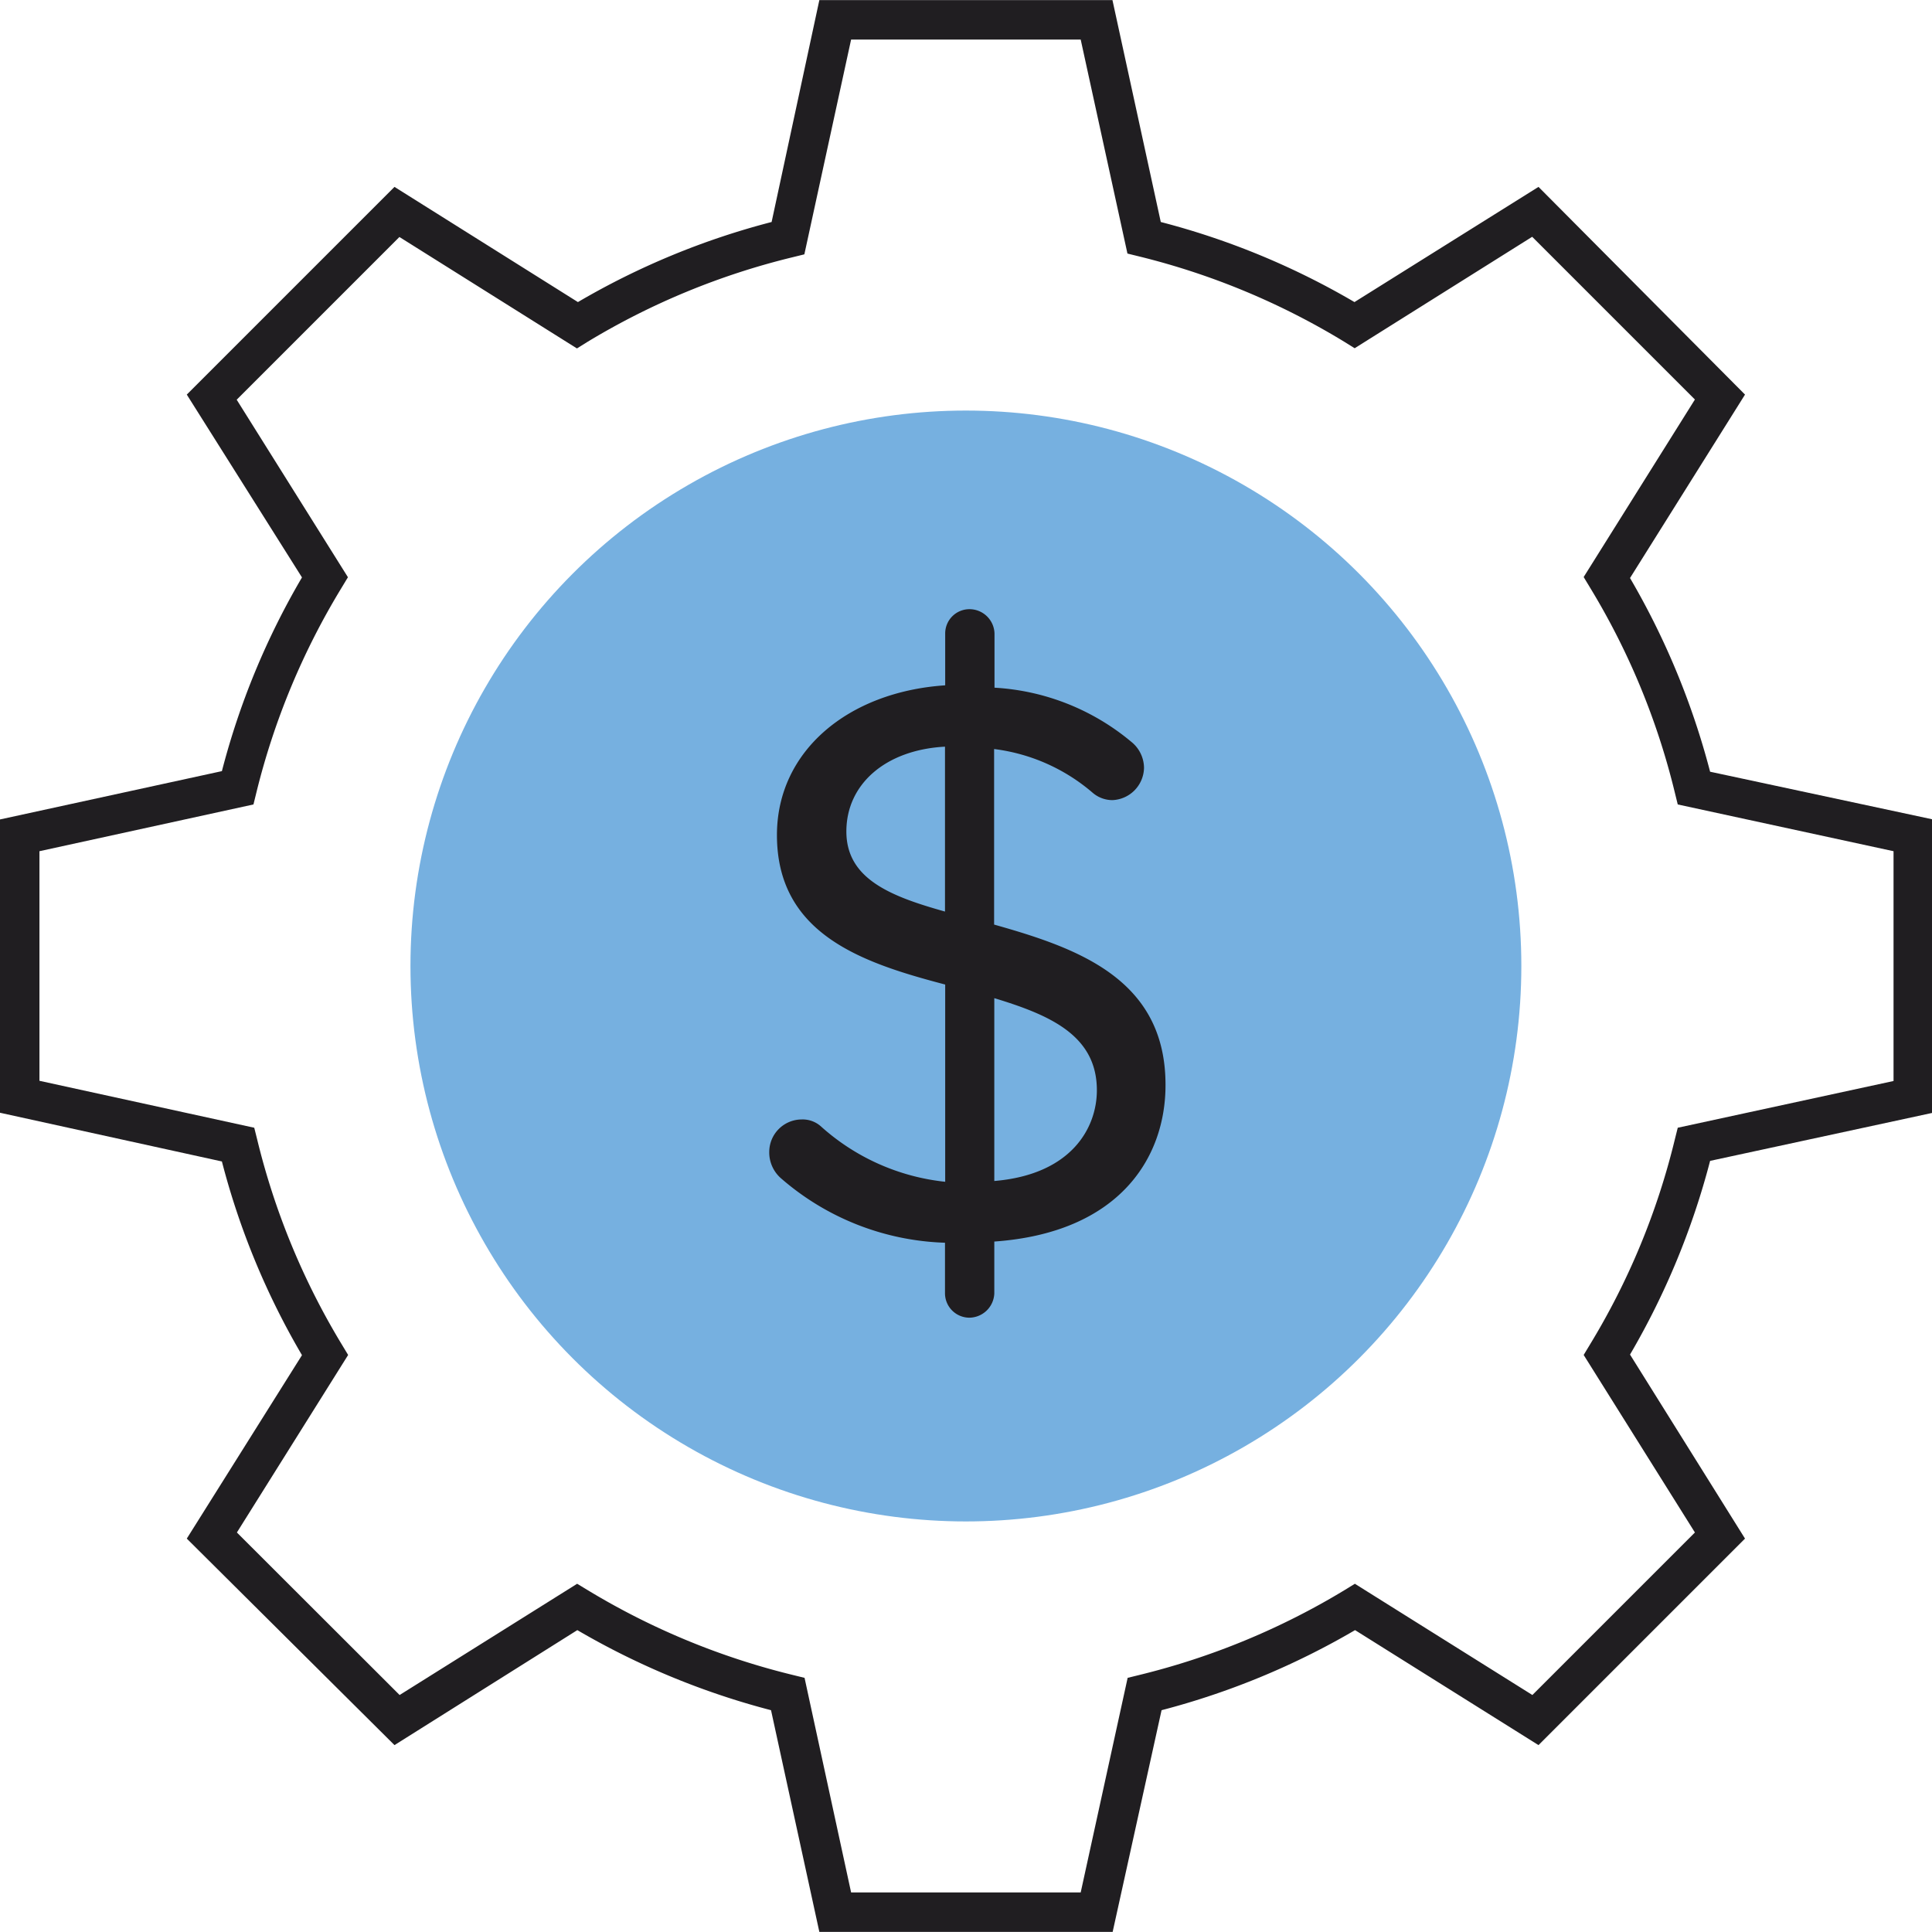 <svg id="Layer_1" data-name="Layer 1" xmlns="http://www.w3.org/2000/svg" width="34.55mm" height="34.55mm" viewBox="0 0 97.95 97.94"><defs><style>.cls-1{fill:#201e21;}.cls-2{fill:#76b0e0;}.cls-3{isolation:isolate;}</style></defs><g id="Group_262" data-name="Group 262"><g id="Path_101" data-name="Path 101"><path class="cls-1" d="M56.41,97.94H41.54L39.09,86.7a38.86,38.86,0,0,1-9.82-4.06L20,88.47,9.47,78l5.84-9.3a38.35,38.35,0,0,1-4.06-9.82L0,56.41V41.54l11.25-2.45a38.35,38.35,0,0,1,4.06-9.82L9.47,20,20,9.47l9.3,5.84a38.5,38.5,0,0,1,9.82-4.06L41.54,0H56.4l2.45,11.25a38.5,38.5,0,0,1,9.82,4.06L78,9.47,88.47,20l-5.83,9.3a38.86,38.86,0,0,1,4.06,9.82L98,41.54V56.41L86.7,58.85a38.71,38.71,0,0,1-4.06,9.82L88.47,78,78,88.47l-9.3-5.83a38.79,38.79,0,0,1-9.81,4.06Zm-13.26-2H54.79l2.38-10.88.61-.15a37.06,37.06,0,0,0,10.39-4.3l.52-.32,9,5.64,8.24-8.24-5.64-9,.32-.53a36.53,36.53,0,0,0,4.3-10.39l.15-.6L96,54.8V43.15L85.06,40.78l-.15-.61a36.53,36.53,0,0,0-4.3-10.39l-.32-.53,5.64-9L77.68,12l-9,5.65-.53-.33A36.91,36.91,0,0,0,57.77,13l-.61-.15L54.79,2H43.15L40.78,12.89l-.61.15a36.91,36.91,0,0,0-10.39,4.29l-.53.33-9-5.65L12,20.26l5.64,9-.32.53A36.79,36.79,0,0,0,13,40.17l-.15.61L2,43.15V54.79l10.89,2.38.15.6a36.79,36.79,0,0,0,4.29,10.39l.32.53-5.64,9,8.25,8.24,9-5.64.53.32a36.94,36.94,0,0,0,10.39,4.3l.61.15Z"/></g><g id="Ellipse_52" data-name="Ellipse 52"><circle class="cls-2" cx="48.97" cy="48.97" r="28.16"/></g><g id="_" data-name=" " class="cls-3"><g class="cls-3"><path class="cls-1" d="M50.41,62.94v2.63a1.28,1.28,0,0,1-1.27,1.23,1.24,1.24,0,0,1-1.23-1.23V63a13.29,13.29,0,0,1-8.33-3.28A1.74,1.74,0,0,1,39,58.39a1.65,1.65,0,0,1,1.64-1.64,1.39,1.39,0,0,1,1,.37,11.17,11.17,0,0,0,6.28,2.79v-10c-4.19-1.1-8.53-2.54-8.53-7.58,0-4.26,3.61-7.26,8.53-7.59V32.11a1.23,1.23,0,0,1,1.23-1.23,1.27,1.27,0,0,1,1.27,1.23v2.75a11.85,11.85,0,0,1,6.93,2.74A1.71,1.71,0,0,1,58,38.92a1.67,1.67,0,0,1-1.6,1.64,1.54,1.54,0,0,1-1-.37,9.45,9.45,0,0,0-5-2.22v8.9c4.22,1.19,8.69,2.75,8.69,8.12C59.1,58.68,56.76,62.49,50.41,62.94Zm-2.5-16.73V37.85c-3,.16-5,1.89-5,4.3S45.16,45.44,47.91,46.21Zm7.7,9.06c0-2.78-2.37-3.81-5.2-4.67v9.27C54.34,59.54,55.61,57.16,55.61,55.27Z"/></g></g></g></svg>
